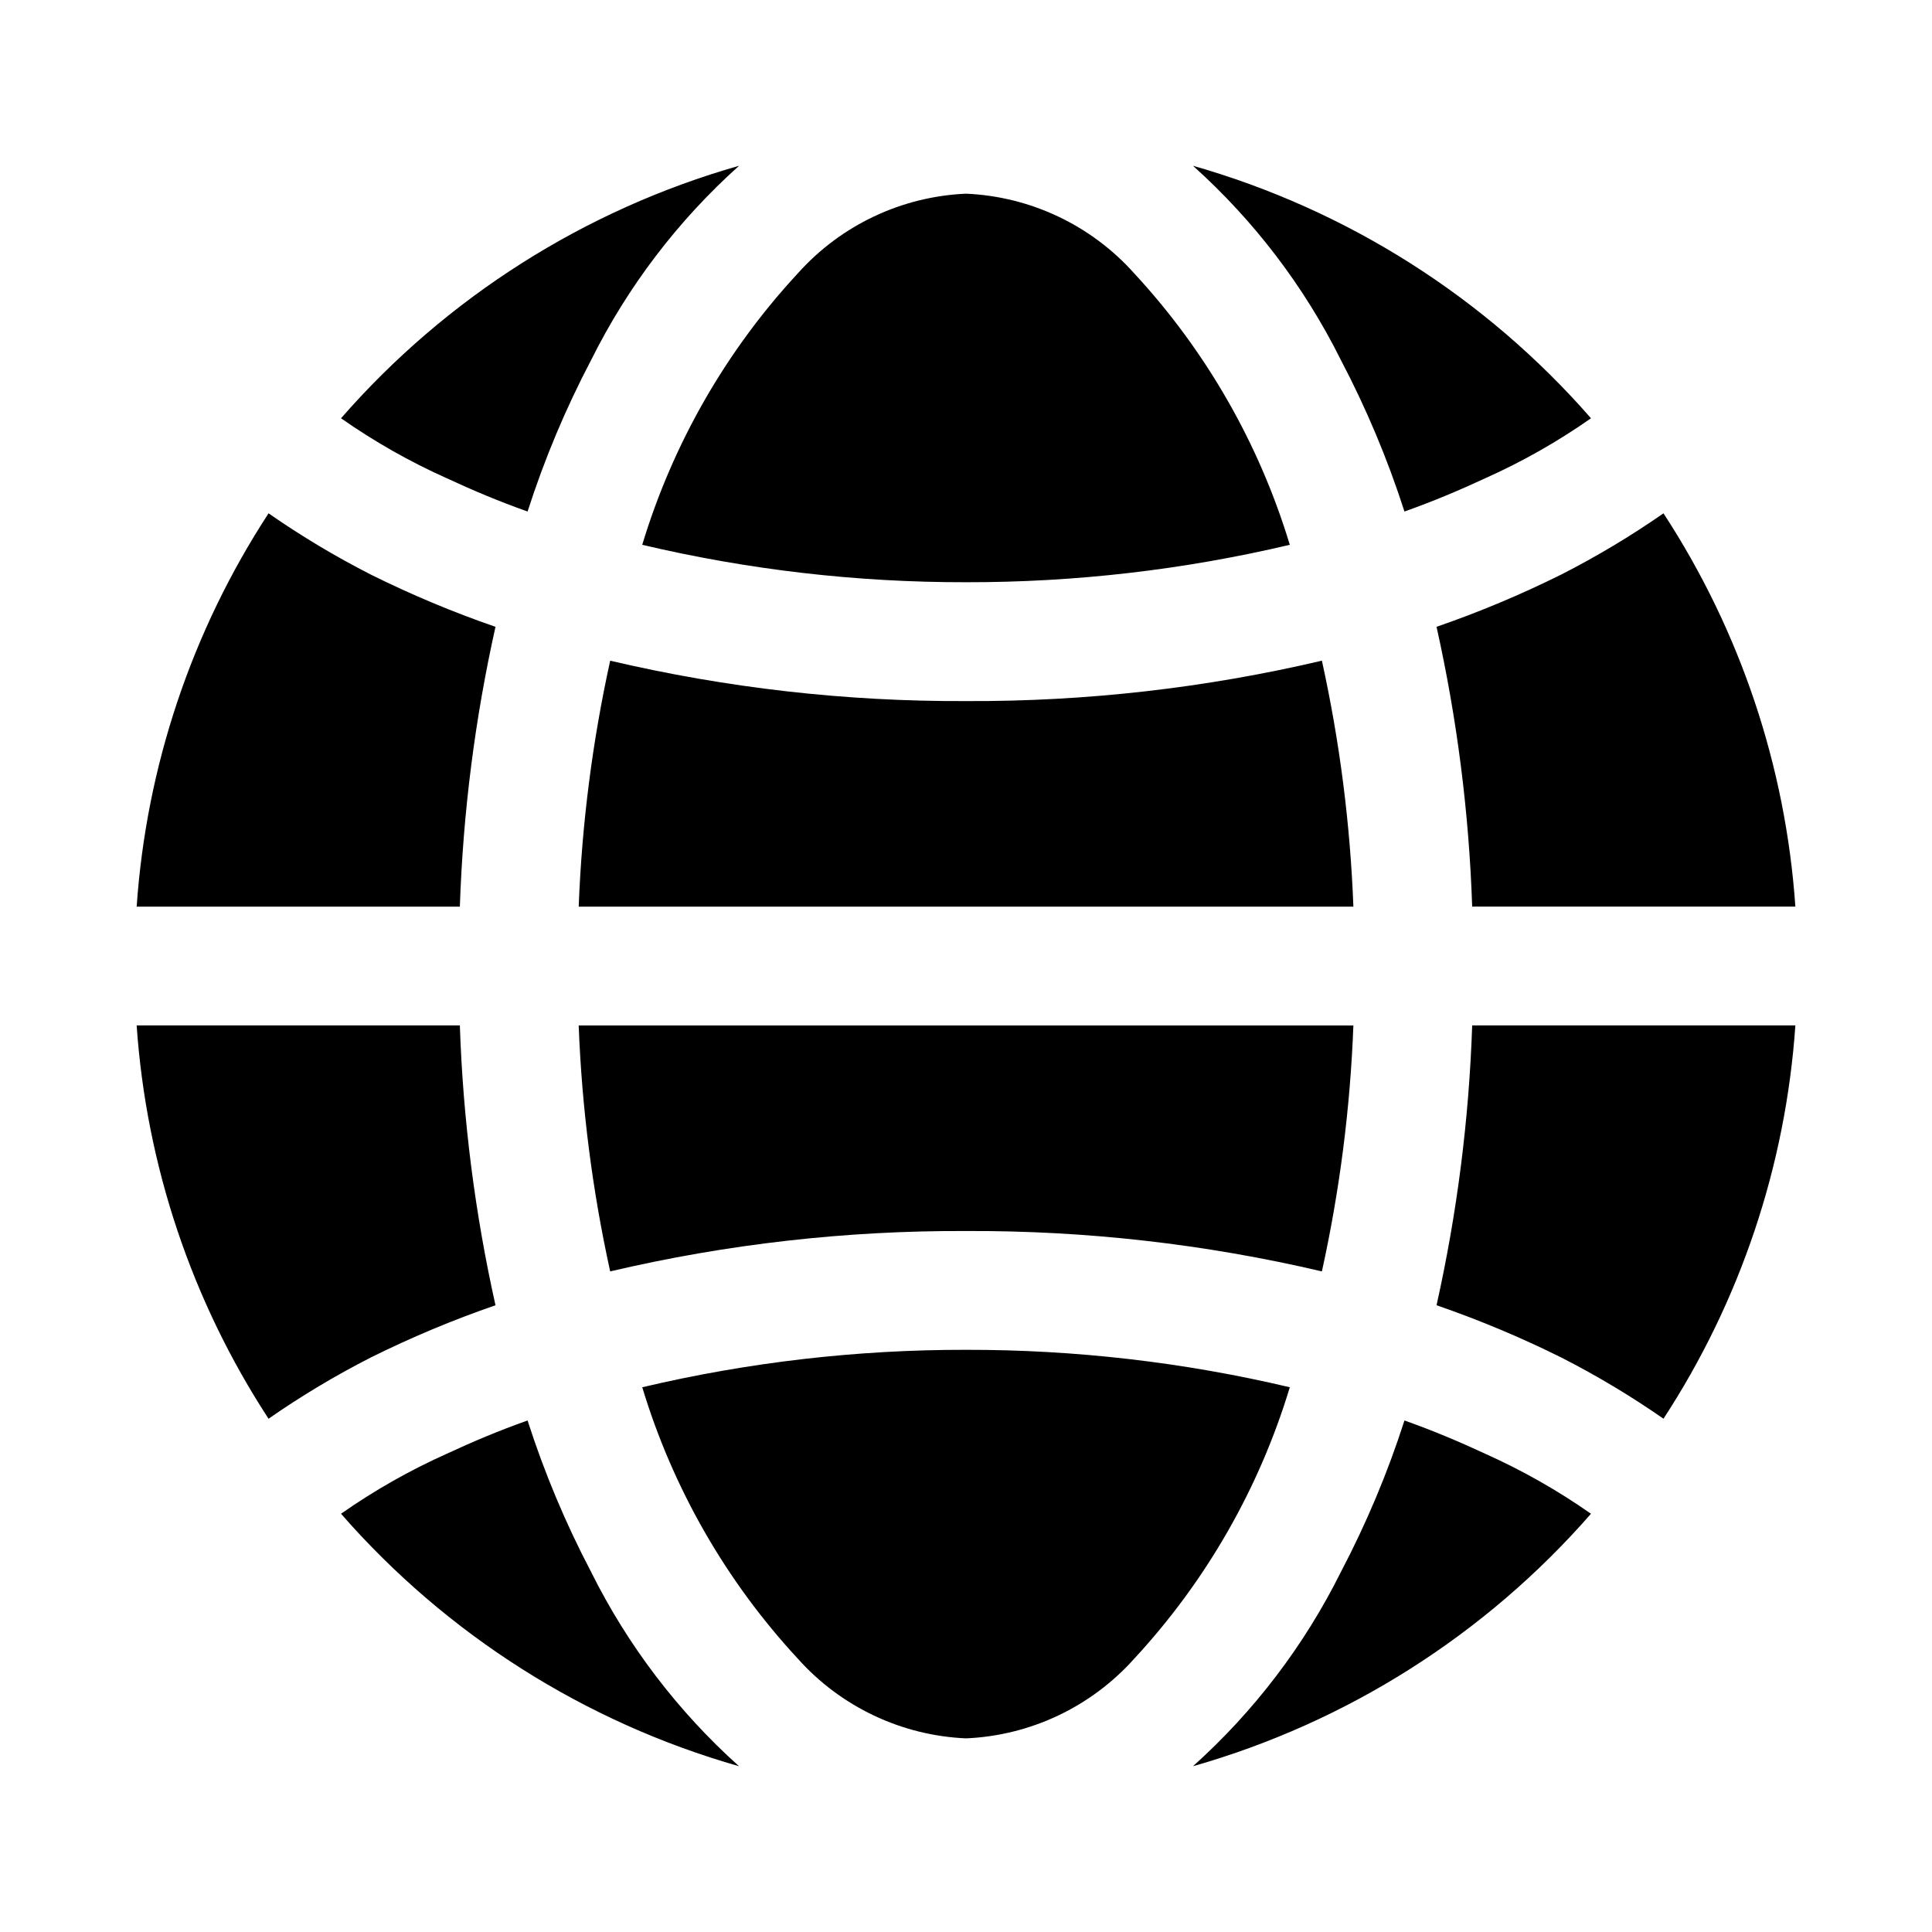 <?xml version="1.0" encoding="UTF-8"?>
<!-- Uploaded to: ICON Repo, www.svgrepo.com, Generator: ICON Repo Mixer Tools -->
<svg fill="#000000" width="800px" height="800px" version="1.1" viewBox="144 144 512 512" xmlns="http://www.w3.org/2000/svg">
 <path d="m339.86 187.93c-16.203 14.531-29.504 32-39.203 51.484-6.762 12.871-12.398 26.305-16.844 40.145-7.559-2.676-14.641-5.668-21.41-8.816h-0.004c-9.824-4.394-19.207-9.719-28.023-15.898 27.961-32.023 64.602-55.266 105.48-66.914zm104.7 28.496c-11.402-12.75-27.469-20.355-44.555-21.098-17.09 0.742-33.156 8.348-44.559 21.098-19.035 20.539-33.141 45.148-41.246 71.953 28.117 6.637 56.914 9.965 85.805 9.918 28.891 0.047 57.688-3.281 85.805-9.918-8.109-26.805-22.215-51.414-41.25-71.953zm15.586-28.496c16.203 14.531 29.508 32 39.203 51.484 6.762 12.871 12.398 26.305 16.848 40.145 7.559-2.676 14.641-5.668 21.41-8.816 9.824-4.394 19.211-9.719 28.023-15.898-27.961-32.023-64.598-55.266-105.48-66.914zm77.461 341.33c-6.769-3.148-13.855-6.141-21.41-8.816-4.449 13.844-10.086 27.273-16.848 40.145-9.695 19.484-23 36.957-39.203 51.484 40.887-11.648 77.523-34.891 105.48-66.91-8.812-6.18-18.199-11.504-28.023-15.902zm-236.95 31.328c-6.762-12.871-12.398-26.301-16.844-40.145-7.559 2.676-14.641 5.668-21.41 8.816h-0.004c-9.824 4.398-19.207 9.723-28.023 15.902 27.961 32.02 64.602 55.262 105.48 66.91-16.203-14.527-29.504-32-39.203-51.484zm-34.793-144.84h-85.648c2.559 37.156 14.594 73.039 34.953 104.23 8.648-6.016 17.695-11.434 27.078-16.219 10.711-5.324 21.758-9.949 33.062-13.852-5.441-24.371-8.605-49.199-9.445-74.156zm268.28 0c-0.84 24.957-4.004 49.785-9.445 74.156 11.309 3.902 22.352 8.527 33.062 13.852 9.383 4.785 18.43 10.203 27.078 16.219 20.363-31.188 32.395-67.07 34.953-104.23zm50.695-135.71c-8.648 6.016-17.695 11.434-27.078 16.219-10.711 5.324-21.754 9.953-33.062 13.855 5.441 24.371 8.605 49.195 9.445 74.152h85.648c-2.559-37.156-14.59-73.039-34.953-104.23zm-342.59 16.219c-9.383-4.785-18.43-10.203-27.078-16.219-20.359 31.188-32.395 67.07-34.953 104.23h85.648c0.84-24.957 4.004-49.781 9.445-74.152-11.305-3.902-22.352-8.531-33.062-13.855zm157.76 205.46c-28.891-0.047-57.688 3.281-85.805 9.922 8.105 26.805 22.211 51.41 41.246 71.949 11.402 12.75 27.469 20.355 44.559 21.098 17.086-0.742 33.152-8.348 44.555-21.098 19.035-20.539 33.141-45.145 41.25-71.949-28.117-6.641-56.914-9.969-85.805-9.922zm-102.65-85.961c0.836 21.934 3.629 43.746 8.344 65.18 30.906-7.254 62.559-10.844 94.309-10.703 31.746-0.141 63.398 3.449 94.305 10.703 4.719-21.434 7.512-43.246 8.344-65.18zm196.96-96.668c-30.906 7.254-62.559 10.848-94.305 10.707-31.75 0.141-63.402-3.453-94.309-10.707-4.715 21.434-7.508 43.25-8.344 65.18h205.3c-0.832-21.93-3.625-43.746-8.344-65.18z"/>
</svg>